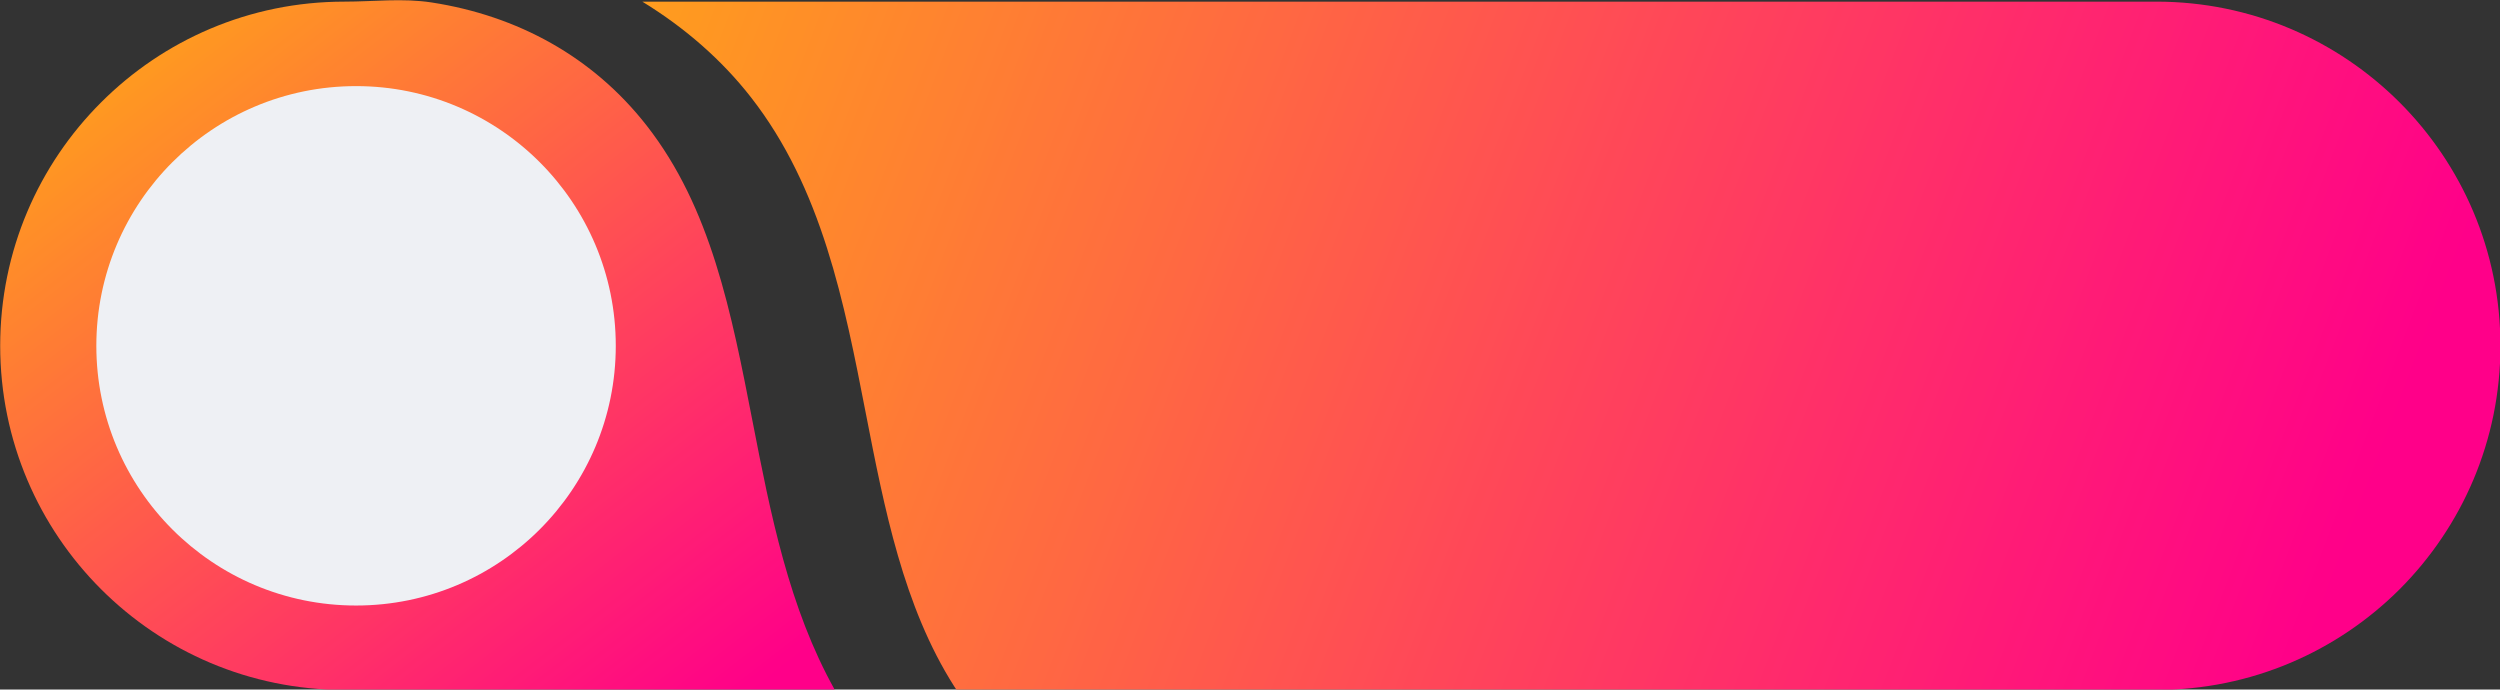 <?xml version="1.0" encoding="UTF-8"?><svg xmlns="http://www.w3.org/2000/svg" xmlns:xlink="http://www.w3.org/1999/xlink" height="110.3" preserveAspectRatio="xMidYMid meet" version="1.0" viewBox="50.0 194.8 399.9 110.3" width="399.9" zoomAndPan="magnify"><rect x="50.0" y="194.8" width="399.9" height="110.3" fill="#333333" stroke="none"/><defs><clipPath id="a"><path d="M 50 194 L 184 194 L 184 306 L 50 306 Z M 50 194"/></clipPath><clipPath id="b"><path d="M 170.395 262.281 C 173.246 276.918 176.184 292.016 183.539 305.16 L 105.078 305.16 C 74.684 305.16 50.031 280.523 50.031 250.109 C 50.031 234.91 56.191 221.145 66.16 211.191 C 76.113 201.223 89.883 195.062 105.078 195.062 C 109.777 195.062 114.418 194.48 119.051 195.195 C 132.785 197.32 144.832 203.871 153.438 214.883 C 163.734 228.059 166.969 244.676 170.395 262.281 Z M 170.395 262.281"/></clipPath><clipPath id="c"><path d="M 170.395 262.281 C 173.246 276.918 176.184 292.016 183.539 305.16 L 105.078 305.16 C 74.684 305.16 50.031 280.523 50.031 250.109 C 50.031 234.91 56.191 221.145 66.16 211.191 C 76.113 201.223 89.883 195.062 105.078 195.062 C 109.777 195.062 114.418 194.48 119.051 195.195 C 132.785 197.32 144.832 203.871 153.438 214.883 C 163.734 228.059 166.969 244.676 170.395 262.281"/></clipPath><clipPath id="e"><path d="M 152 195 L 450 195 L 450 306 L 152 306 Z M 152 195"/></clipPath><clipPath id="f"><path d="M 449.969 250.109 C 449.969 265.309 443.812 279.074 433.855 289.047 C 423.887 299 410.133 305.16 394.922 305.16 L 203.008 305.16 C 202.875 304.969 202.758 304.789 202.641 304.598 C 194.516 291.852 191.457 276.105 188.488 260.879 C 185.047 243.199 181.488 224.898 170.102 210.336 C 165.461 204.395 159.598 199.258 152.746 195.062 L 394.922 195.062 C 425.332 195.062 449.969 219.715 449.969 250.109 Z M 449.969 250.109"/></clipPath><clipPath id="g"><path d="M 449.969 250.109 C 449.969 265.309 443.812 279.074 433.855 289.047 C 423.887 299 410.133 305.16 394.922 305.16 L 203.008 305.16 C 202.875 304.969 202.758 304.789 202.641 304.598 C 194.516 291.852 191.457 276.105 188.488 260.879 C 185.047 243.199 181.488 224.898 170.102 210.336 C 165.461 204.395 159.598 199.258 152.746 195.062 L 394.922 195.062 C 425.332 195.062 449.969 219.715 449.969 250.109"/></clipPath><linearGradient gradientTransform="rotate(52.322 -170.139 173.175) scale(141.921)" gradientUnits="userSpaceOnUse" id="d" x1="-.132" x2="1.06" xlink:actuate="onLoad" xlink:show="other" xlink:type="simple" xmlns:xlink="http://www.w3.org/1999/xlink" y1="0" y2="0"><stop offset="0" stop-color="#ff9e1d"/><stop offset=".063" stop-color="#ff9e1d"/><stop offset=".094" stop-color="#ff9e1d"/><stop offset=".109" stop-color="#ff9e1d"/><stop offset=".113" stop-color="#ff9d1d"/><stop offset=".117" stop-color="#ff9d1e"/><stop offset=".121" stop-color="#ff9c1e"/><stop offset=".125" stop-color="#ff9b1f"/><stop offset=".129" stop-color="#ff9b1f"/><stop offset=".133" stop-color="#ff9a20"/><stop offset=".137" stop-color="#ff9920"/><stop offset=".141" stop-color="#ff9821"/><stop offset=".145" stop-color="#ff9821"/><stop offset=".148" stop-color="#ff9722"/><stop offset=".152" stop-color="#ff9622"/><stop offset=".156" stop-color="#ff9523"/><stop offset=".16" stop-color="#ff9523"/><stop offset=".164" stop-color="#ff9424"/><stop offset=".168" stop-color="#ff9324"/><stop offset=".172" stop-color="#ff9225"/><stop offset=".176" stop-color="#ff9225"/><stop offset=".18" stop-color="#ff9126"/><stop offset=".184" stop-color="#ff9026"/><stop offset=".188" stop-color="#ff8f27"/><stop offset=".191" stop-color="#ff8f27"/><stop offset=".195" stop-color="#ff8e28"/><stop offset=".199" stop-color="#ff8d28"/><stop offset=".203" stop-color="#ff8d29"/><stop offset=".207" stop-color="#ff8c29"/><stop offset=".211" stop-color="#ff8b2a"/><stop offset=".215" stop-color="#ff8a2a"/><stop offset=".219" stop-color="#ff8a2b"/><stop offset=".223" stop-color="#ff892b"/><stop offset=".227" stop-color="#ff882c"/><stop offset=".23" stop-color="#ff872c"/><stop offset=".234" stop-color="#ff872d"/><stop offset=".238" stop-color="#ff862d"/><stop offset=".242" stop-color="#ff852e"/><stop offset=".246" stop-color="#ff842e"/><stop offset=".25" stop-color="#ff842f"/><stop offset=".254" stop-color="#ff832f"/><stop offset=".258" stop-color="#ff8230"/><stop offset=".262" stop-color="#ff8230"/><stop offset=".266" stop-color="#ff8131"/><stop offset=".27" stop-color="#ff8031"/><stop offset=".273" stop-color="#ff7f32"/><stop offset=".277" stop-color="#ff7f32"/><stop offset=".281" stop-color="#ff7e33"/><stop offset=".285" stop-color="#ff7d33"/><stop offset=".289" stop-color="#ff7c34"/><stop offset=".293" stop-color="#ff7c34"/><stop offset=".297" stop-color="#ff7b35"/><stop offset=".301" stop-color="#ff7a35"/><stop offset=".305" stop-color="#ff7936"/><stop offset=".309" stop-color="#ff7936"/><stop offset=".313" stop-color="#ff7837"/><stop offset=".316" stop-color="#ff7738"/><stop offset=".32" stop-color="#ff7638"/><stop offset=".324" stop-color="#ff7639"/><stop offset=".328" stop-color="#ff7539"/><stop offset=".332" stop-color="#ff743a"/><stop offset=".336" stop-color="#ff743a"/><stop offset=".34" stop-color="#ff733b"/><stop offset=".344" stop-color="#ff723b"/><stop offset=".348" stop-color="#ff713c"/><stop offset=".352" stop-color="#ff713c"/><stop offset=".355" stop-color="#ff703d"/><stop offset=".359" stop-color="#ff6f3d"/><stop offset=".363" stop-color="#ff6e3e"/><stop offset=".367" stop-color="#ff6e3e"/><stop offset=".371" stop-color="#ff6d3f"/><stop offset=".375" stop-color="#ff6c3f"/><stop offset=".379" stop-color="#ff6b40"/><stop offset=".383" stop-color="#ff6b40"/><stop offset=".387" stop-color="#ff6a41"/><stop offset=".391" stop-color="#ff6941"/><stop offset=".395" stop-color="#ff6942"/><stop offset=".398" stop-color="#ff6842"/><stop offset=".402" stop-color="#ff6743"/><stop offset=".406" stop-color="#ff6643"/><stop offset=".41" stop-color="#f64"/><stop offset=".414" stop-color="#ff6544"/><stop offset=".418" stop-color="#ff6445"/><stop offset=".422" stop-color="#ff6345"/><stop offset=".426" stop-color="#ff6346"/><stop offset=".43" stop-color="#ff6246"/><stop offset=".434" stop-color="#ff6147"/><stop offset=".438" stop-color="#ff6047"/><stop offset=".441" stop-color="#ff6048"/><stop offset=".445" stop-color="#ff5f48"/><stop offset=".449" stop-color="#ff5e49"/><stop offset=".453" stop-color="#ff5d49"/><stop offset=".457" stop-color="#ff5d4a"/><stop offset=".461" stop-color="#ff5c4a"/><stop offset=".465" stop-color="#ff5b4b"/><stop offset=".469" stop-color="#ff5b4b"/><stop offset=".473" stop-color="#ff5a4c"/><stop offset=".477" stop-color="#ff594c"/><stop offset=".48" stop-color="#ff584d"/><stop offset=".484" stop-color="#ff584d"/><stop offset=".488" stop-color="#ff574e"/><stop offset=".492" stop-color="#ff564e"/><stop offset=".496" stop-color="#ff554f"/><stop offset=".5" stop-color="#ff554f"/><stop offset=".504" stop-color="#ff5450"/><stop offset=".508" stop-color="#ff5350"/><stop offset=".512" stop-color="#ff5251"/><stop offset=".516" stop-color="#ff5251"/><stop offset=".52" stop-color="#ff5152"/><stop offset=".523" stop-color="#ff5052"/><stop offset=".527" stop-color="#ff4f53"/><stop offset=".531" stop-color="#ff4f53"/><stop offset=".535" stop-color="#ff4e54"/><stop offset=".539" stop-color="#ff4d54"/><stop offset=".543" stop-color="#ff4d55"/><stop offset=".547" stop-color="#ff4c55"/><stop offset=".551" stop-color="#ff4b56"/><stop offset=".555" stop-color="#ff4a56"/><stop offset=".559" stop-color="#ff4a57"/><stop offset=".563" stop-color="#ff4957"/><stop offset=".566" stop-color="#ff4858"/><stop offset=".57" stop-color="#ff4758"/><stop offset=".574" stop-color="#ff4759"/><stop offset=".578" stop-color="#ff4659"/><stop offset=".582" stop-color="#ff455a"/><stop offset=".586" stop-color="#ff445a"/><stop offset=".59" stop-color="#ff445b"/><stop offset=".594" stop-color="#ff435b"/><stop offset=".598" stop-color="#ff425c"/><stop offset=".602" stop-color="#ff425c"/><stop offset=".605" stop-color="#ff415d"/><stop offset=".609" stop-color="#ff405d"/><stop offset=".613" stop-color="#ff3f5e"/><stop offset=".617" stop-color="#ff3f5e"/><stop offset=".621" stop-color="#ff3e5f"/><stop offset=".625" stop-color="#ff3d5f"/><stop offset=".629" stop-color="#ff3c60"/><stop offset=".633" stop-color="#ff3c60"/><stop offset=".637" stop-color="#ff3b61"/><stop offset=".641" stop-color="#ff3a61"/><stop offset=".645" stop-color="#ff3962"/><stop offset=".648" stop-color="#ff3962"/><stop offset=".652" stop-color="#ff3863"/><stop offset=".656" stop-color="#ff3763"/><stop offset=".66" stop-color="#ff3664"/><stop offset=".664" stop-color="#ff3664"/><stop offset=".668" stop-color="#ff3565"/><stop offset=".672" stop-color="#ff3465"/><stop offset=".676" stop-color="#ff3466"/><stop offset=".68" stop-color="#f36"/><stop offset=".684" stop-color="#ff3267"/><stop offset=".688" stop-color="#ff3167"/><stop offset=".691" stop-color="#ff3168"/><stop offset=".695" stop-color="#ff3068"/><stop offset=".699" stop-color="#ff2f69"/><stop offset=".703" stop-color="#ff2e69"/><stop offset=".707" stop-color="#ff2e6a"/><stop offset=".711" stop-color="#ff2d6a"/><stop offset=".715" stop-color="#ff2c6b"/><stop offset=".719" stop-color="#ff2b6b"/><stop offset=".723" stop-color="#ff2b6c"/><stop offset=".727" stop-color="#ff2a6c"/><stop offset=".73" stop-color="#ff296d"/><stop offset=".734" stop-color="#ff286d"/><stop offset=".738" stop-color="#ff286e"/><stop offset=".742" stop-color="#ff276e"/><stop offset=".746" stop-color="#ff266f"/><stop offset=".75" stop-color="#ff266f"/><stop offset=".754" stop-color="#ff2570"/><stop offset=".758" stop-color="#ff2470"/><stop offset=".762" stop-color="#ff2371"/><stop offset=".766" stop-color="#ff2371"/><stop offset=".77" stop-color="#ff2272"/><stop offset=".773" stop-color="#ff2172"/><stop offset=".777" stop-color="#ff2073"/><stop offset=".781" stop-color="#ff2073"/><stop offset=".785" stop-color="#ff1f74"/><stop offset=".789" stop-color="#ff1e74"/><stop offset=".793" stop-color="#ff1d75"/><stop offset=".797" stop-color="#ff1d75"/><stop offset=".801" stop-color="#ff1c76"/><stop offset=".805" stop-color="#ff1b76"/><stop offset=".809" stop-color="#ff1b77"/><stop offset=".813" stop-color="#ff1a77"/><stop offset=".816" stop-color="#ff1978"/><stop offset=".82" stop-color="#ff1878"/><stop offset=".824" stop-color="#ff1879"/><stop offset=".828" stop-color="#ff1779"/><stop offset=".832" stop-color="#ff167a"/><stop offset=".836" stop-color="#ff157a"/><stop offset=".84" stop-color="#ff157b"/><stop offset=".844" stop-color="#ff147b"/><stop offset=".848" stop-color="#ff137c"/><stop offset=".852" stop-color="#ff127c"/><stop offset=".855" stop-color="#ff127d"/><stop offset=".859" stop-color="#ff117d"/><stop offset=".863" stop-color="#ff107e"/><stop offset=".867" stop-color="#ff0f7e"/><stop offset=".871" stop-color="#ff0f7f"/><stop offset=".875" stop-color="#ff0e7f"/><stop offset=".879" stop-color="#ff0d80"/><stop offset=".883" stop-color="#ff0d80"/><stop offset=".887" stop-color="#ff0c81"/><stop offset=".891" stop-color="#ff0b81"/><stop offset=".895" stop-color="#ff0a82"/><stop offset=".898" stop-color="#ff0a82"/><stop offset=".902" stop-color="#ff0983"/><stop offset=".906" stop-color="#ff0883"/><stop offset=".91" stop-color="#ff0784"/><stop offset=".914" stop-color="#ff0784"/><stop offset=".918" stop-color="#ff0685"/><stop offset=".922" stop-color="#ff0585"/><stop offset=".926" stop-color="#ff0486"/><stop offset=".93" stop-color="#ff0486"/><stop offset=".934" stop-color="#ff0387"/><stop offset=".938" stop-color="#ff0287"/><stop offset=".941" stop-color="#ff0188"/><stop offset=".945" stop-color="#ff0188"/><stop offset=".953" stop-color="#ff0089"/><stop offset=".969" stop-color="#ff0089"/><stop offset="1" stop-color="#ff0089"/></linearGradient><linearGradient gradientTransform="rotate(21.571 -422.224 492.483) scale(289.253)" gradientUnits="userSpaceOnUse" id="h" x1=".011" x2="1.106" xlink:actuate="onLoad" xlink:show="other" xlink:type="simple" xmlns:xlink="http://www.w3.org/1999/xlink" y1="0" y2="0"><stop offset="0" stop-color="#ff9c1e"/><stop offset=".004" stop-color="#ff9c1f"/><stop offset=".008" stop-color="#ff9b1f"/><stop offset=".012" stop-color="#ff9a20"/><stop offset=".016" stop-color="#ff9a20"/><stop offset=".02" stop-color="#ff9920"/><stop offset=".023" stop-color="#ff9821"/><stop offset=".027" stop-color="#ff9821"/><stop offset=".031" stop-color="#ff9722"/><stop offset=".035" stop-color="#ff9622"/><stop offset=".039" stop-color="#ff9623"/><stop offset=".043" stop-color="#ff9523"/><stop offset=".047" stop-color="#ff9424"/><stop offset=".051" stop-color="#ff9324"/><stop offset=".055" stop-color="#ff9325"/><stop offset=".059" stop-color="#ff9225"/><stop offset=".063" stop-color="#ff9126"/><stop offset=".066" stop-color="#ff9126"/><stop offset=".07" stop-color="#ff9026"/><stop offset=".074" stop-color="#ff8f27"/><stop offset=".078" stop-color="#ff8f27"/><stop offset=".082" stop-color="#ff8e28"/><stop offset=".086" stop-color="#ff8d28"/><stop offset=".09" stop-color="#ff8d29"/><stop offset=".094" stop-color="#ff8c29"/><stop offset=".098" stop-color="#ff8b2a"/><stop offset=".102" stop-color="#ff8b2a"/><stop offset=".105" stop-color="#ff8a2b"/><stop offset=".109" stop-color="#ff892b"/><stop offset=".113" stop-color="#ff892c"/><stop offset=".117" stop-color="#ff882c"/><stop offset=".121" stop-color="#ff872c"/><stop offset=".125" stop-color="#ff872d"/><stop offset=".129" stop-color="#ff862d"/><stop offset=".133" stop-color="#ff852e"/><stop offset=".137" stop-color="#ff852e"/><stop offset=".141" stop-color="#ff842f"/><stop offset=".145" stop-color="#ff832f"/><stop offset=".148" stop-color="#ff8330"/><stop offset=".152" stop-color="#ff8230"/><stop offset=".156" stop-color="#ff8131"/><stop offset=".16" stop-color="#ff8131"/><stop offset=".164" stop-color="#ff8032"/><stop offset=".168" stop-color="#ff7f32"/><stop offset=".172" stop-color="#ff7f33"/><stop offset=".176" stop-color="#ff7e33"/><stop offset=".18" stop-color="#ff7d33"/><stop offset=".184" stop-color="#ff7d34"/><stop offset=".188" stop-color="#ff7c34"/><stop offset=".191" stop-color="#ff7b35"/><stop offset=".195" stop-color="#ff7a35"/><stop offset=".199" stop-color="#ff7a36"/><stop offset=".203" stop-color="#ff7936"/><stop offset=".207" stop-color="#ff7837"/><stop offset=".211" stop-color="#ff7837"/><stop offset=".215" stop-color="#ff7738"/><stop offset=".219" stop-color="#ff7638"/><stop offset=".223" stop-color="#ff7639"/><stop offset=".227" stop-color="#ff7539"/><stop offset=".23" stop-color="#ff7439"/><stop offset=".234" stop-color="#ff743a"/><stop offset=".238" stop-color="#ff733a"/><stop offset=".242" stop-color="#ff723b"/><stop offset=".246" stop-color="#ff723b"/><stop offset=".25" stop-color="#ff713c"/><stop offset=".254" stop-color="#ff703c"/><stop offset=".258" stop-color="#ff703d"/><stop offset=".262" stop-color="#ff6f3d"/><stop offset=".266" stop-color="#ff6e3e"/><stop offset=".27" stop-color="#ff6e3e"/><stop offset=".273" stop-color="#ff6d3f"/><stop offset=".277" stop-color="#ff6c3f"/><stop offset=".281" stop-color="#ff6c3f"/><stop offset=".285" stop-color="#ff6b40"/><stop offset=".289" stop-color="#ff6a40"/><stop offset=".293" stop-color="#ff6a41"/><stop offset=".297" stop-color="#ff6941"/><stop offset=".301" stop-color="#ff6842"/><stop offset=".305" stop-color="#ff6842"/><stop offset=".309" stop-color="#ff6743"/><stop offset=".313" stop-color="#ff6643"/><stop offset=".316" stop-color="#f64"/><stop offset=".32" stop-color="#ff6544"/><stop offset=".324" stop-color="#ff6445"/><stop offset=".328" stop-color="#ff6345"/><stop offset=".332" stop-color="#ff6345"/><stop offset=".336" stop-color="#ff6246"/><stop offset=".34" stop-color="#ff6146"/><stop offset=".344" stop-color="#ff6147"/><stop offset=".348" stop-color="#ff6047"/><stop offset=".352" stop-color="#ff5f48"/><stop offset=".355" stop-color="#ff5f48"/><stop offset=".359" stop-color="#ff5e49"/><stop offset=".363" stop-color="#ff5d49"/><stop offset=".367" stop-color="#ff5d4a"/><stop offset=".371" stop-color="#ff5c4a"/><stop offset=".375" stop-color="#ff5b4b"/><stop offset=".379" stop-color="#ff5b4b"/><stop offset=".383" stop-color="#ff5a4b"/><stop offset=".387" stop-color="#ff594c"/><stop offset=".391" stop-color="#ff594c"/><stop offset=".395" stop-color="#ff584d"/><stop offset=".398" stop-color="#ff574d"/><stop offset=".402" stop-color="#ff574e"/><stop offset=".406" stop-color="#ff564e"/><stop offset=".41" stop-color="#ff554f"/><stop offset=".414" stop-color="#ff554f"/><stop offset=".418" stop-color="#ff5450"/><stop offset=".422" stop-color="#ff5350"/><stop offset=".426" stop-color="#ff5351"/><stop offset=".43" stop-color="#ff5251"/><stop offset=".434" stop-color="#ff5151"/><stop offset=".438" stop-color="#ff5152"/><stop offset=".441" stop-color="#ff5052"/><stop offset=".445" stop-color="#ff4f53"/><stop offset=".449" stop-color="#ff4f53"/><stop offset=".453" stop-color="#ff4e54"/><stop offset=".457" stop-color="#ff4d54"/><stop offset=".461" stop-color="#ff4d55"/><stop offset=".465" stop-color="#ff4c55"/><stop offset=".469" stop-color="#ff4b56"/><stop offset=".473" stop-color="#ff4a56"/><stop offset=".477" stop-color="#ff4a57"/><stop offset=".48" stop-color="#ff4957"/><stop offset=".484" stop-color="#ff4857"/><stop offset=".488" stop-color="#ff4858"/><stop offset=".492" stop-color="#ff4758"/><stop offset=".496" stop-color="#ff4659"/><stop offset=".5" stop-color="#ff4659"/><stop offset=".504" stop-color="#ff455a"/><stop offset=".508" stop-color="#ff445a"/><stop offset=".512" stop-color="#ff445b"/><stop offset=".516" stop-color="#ff435b"/><stop offset=".52" stop-color="#ff425c"/><stop offset=".523" stop-color="#ff425c"/><stop offset=".527" stop-color="#ff415d"/><stop offset=".531" stop-color="#ff405d"/><stop offset=".535" stop-color="#ff405d"/><stop offset=".539" stop-color="#ff3f5e"/><stop offset=".543" stop-color="#ff3e5e"/><stop offset=".547" stop-color="#ff3e5f"/><stop offset=".551" stop-color="#ff3d5f"/><stop offset=".555" stop-color="#ff3c60"/><stop offset=".559" stop-color="#ff3c60"/><stop offset=".563" stop-color="#ff3b61"/><stop offset=".566" stop-color="#ff3a61"/><stop offset=".57" stop-color="#ff3a62"/><stop offset=".574" stop-color="#ff3962"/><stop offset=".578" stop-color="#ff3863"/><stop offset=".582" stop-color="#ff3863"/><stop offset=".586" stop-color="#ff3763"/><stop offset=".59" stop-color="#ff3664"/><stop offset=".594" stop-color="#ff3664"/><stop offset=".598" stop-color="#ff3565"/><stop offset=".602" stop-color="#ff3465"/><stop offset=".605" stop-color="#f36"/><stop offset=".609" stop-color="#f36"/><stop offset=".613" stop-color="#ff3267"/><stop offset=".617" stop-color="#ff3167"/><stop offset=".621" stop-color="#ff3168"/><stop offset=".625" stop-color="#ff3068"/><stop offset=".629" stop-color="#ff2f69"/><stop offset=".633" stop-color="#ff2f69"/><stop offset=".637" stop-color="#ff2e6a"/><stop offset=".641" stop-color="#ff2d6a"/><stop offset=".645" stop-color="#ff2d6a"/><stop offset=".648" stop-color="#ff2c6b"/><stop offset=".652" stop-color="#ff2b6b"/><stop offset=".656" stop-color="#ff2b6c"/><stop offset=".66" stop-color="#ff2a6c"/><stop offset=".664" stop-color="#ff296d"/><stop offset=".668" stop-color="#ff296d"/><stop offset=".672" stop-color="#ff286e"/><stop offset=".676" stop-color="#ff276e"/><stop offset=".68" stop-color="#ff276f"/><stop offset=".684" stop-color="#ff266f"/><stop offset=".688" stop-color="#ff2570"/><stop offset=".691" stop-color="#ff2570"/><stop offset=".695" stop-color="#ff2470"/><stop offset=".699" stop-color="#ff2371"/><stop offset=".703" stop-color="#ff2371"/><stop offset=".707" stop-color="#ff2272"/><stop offset=".711" stop-color="#ff2172"/><stop offset=".715" stop-color="#ff2173"/><stop offset=".719" stop-color="#ff2073"/><stop offset=".723" stop-color="#ff1f74"/><stop offset=".727" stop-color="#ff1f74"/><stop offset=".73" stop-color="#ff1e75"/><stop offset=".734" stop-color="#ff1d75"/><stop offset=".738" stop-color="#ff1c76"/><stop offset=".742" stop-color="#ff1c76"/><stop offset=".746" stop-color="#ff1b76"/><stop offset=".75" stop-color="#ff1a77"/><stop offset=".754" stop-color="#ff1a77"/><stop offset=".758" stop-color="#ff1978"/><stop offset=".762" stop-color="#ff1878"/><stop offset=".766" stop-color="#ff1879"/><stop offset=".77" stop-color="#ff1779"/><stop offset=".773" stop-color="#ff167a"/><stop offset=".777" stop-color="#ff167a"/><stop offset=".781" stop-color="#ff157b"/><stop offset=".785" stop-color="#ff147b"/><stop offset=".789" stop-color="#ff147c"/><stop offset=".793" stop-color="#ff137c"/><stop offset=".797" stop-color="#ff127c"/><stop offset=".801" stop-color="#ff127d"/><stop offset=".805" stop-color="#ff117d"/><stop offset=".809" stop-color="#ff107e"/><stop offset=".813" stop-color="#ff107e"/><stop offset=".816" stop-color="#ff0f7f"/><stop offset=".82" stop-color="#ff0e7f"/><stop offset=".824" stop-color="#ff0e80"/><stop offset=".828" stop-color="#ff0d80"/><stop offset=".832" stop-color="#ff0c81"/><stop offset=".836" stop-color="#ff0c81"/><stop offset=".84" stop-color="#ff0b82"/><stop offset=".844" stop-color="#ff0a82"/><stop offset=".848" stop-color="#ff0a82"/><stop offset=".852" stop-color="#ff0983"/><stop offset=".855" stop-color="#ff0883"/><stop offset=".859" stop-color="#ff0884"/><stop offset=".863" stop-color="#ff0784"/><stop offset=".867" stop-color="#ff0685"/><stop offset=".871" stop-color="#ff0685"/><stop offset=".875" stop-color="#ff0586"/><stop offset=".879" stop-color="#ff0486"/><stop offset=".883" stop-color="#ff0387"/><stop offset=".887" stop-color="#ff0387"/><stop offset=".891" stop-color="#ff0288"/><stop offset=".895" stop-color="#ff0188"/><stop offset=".898" stop-color="#ff0188"/><stop offset=".906" stop-color="#ff0089"/><stop offset=".938" stop-color="#ff0089"/><stop offset="1" stop-color="#ff0089"/></linearGradient></defs><g><g clip-path="url(#a)"><g clip-path="url(#b)"><g clip-path="url(#c)"><path d="M 133.66 129.895 L -3.512 235.832 L 99.91 369.746 L 237.082 263.812 Z M 133.66 129.895" fill="url(#d)"/></g></g></g><g clip-path="url(#e)"><g clip-path="url(#f)"><g clip-path="url(#g)"><path d="M 192.922 93.438 L 115.102 290.277 L 409.793 406.781 L 487.613 209.945 Z M 192.922 93.438" fill="url(#h)"/></g></g></g><g id="change1_1"><path d="M 148.5 250.117 C 148.5 273.062 129.898 291.66 106.957 291.66 C 84.012 291.66 65.41 273.062 65.41 250.117 C 65.41 227.172 84.012 208.574 106.957 208.574 C 129.898 208.574 148.5 227.172 148.5 250.117" fill="#eef0f4"/></g></g></svg>